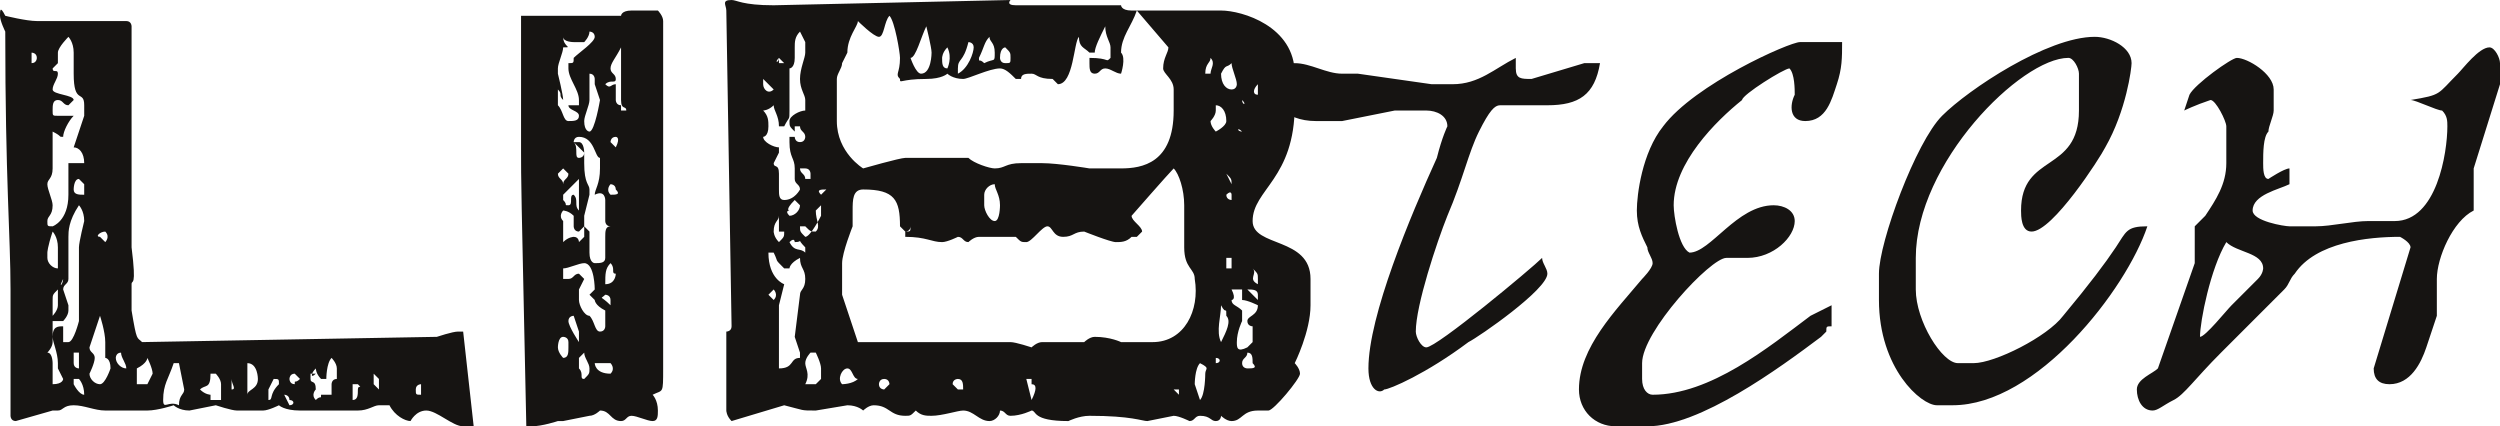 <svg id="Calque_1" xmlns="http://www.w3.org/2000/svg" width="47.5" height="8.1" viewBox="0 0 47.5 8.1"><style>.st0{fill-rule:evenodd;clip-rule:evenodd;fill:#161412}</style><path class="st0" d="M47.5 1.6v-.4c0-.1-.1-.3-.2-.3-.2 0-.5.4-.6.5-.4.4-.3.4-.9.5.1 0 .5.2.6.2.1.1.1.2.1.3 0 .5-.2 1.8-1 1.8H45c-.3 0-.7.1-1 .1h-.5c-.1 0-.7-.1-.7-.3 0-.3.5-.4.7-.5v-.3c-.1 0-.4.2-.4.2-.1 0-.1-.2-.1-.3 0-.2 0-.5.1-.6 0-.1.1-.3.1-.4v-.4c0-.3-.5-.6-.7-.6-.1 0-.8.5-.9.7l-.1.3s.2-.1.5-.2c.1 0 .3.4.3.5v.7c0 .4-.2.7-.4 1l-.1.1-.1.1V5L41 7c-.1.1-.4.2-.4.4s.1.4.3.4c.1 0 .2-.1.4-.2s.4-.4.9-.9l1.2-1.2c.1-.1.1-.2.2-.3.4-.6 1.4-.7 2-.7 0 0 .2.1.2.2L45.1 7c0 .2.1.3.3.3.4 0 .6-.4.7-.7l.2-.6v-.7c0-.4.3-1.1.7-1.3v-.8l.5-1.6zm-4.6 3.7l-.5.5c-.1.1-.5.6-.6.6 0-.3.2-1.3.5-1.8.2.2.7.2.7.5 0 0 0 .1-.1.2m-14.1-4c0 .2.1.2.3.2l1-.3h.3c-.1.6-.4.8-1 .8h-.9c-.1 0-.2.1-.4.5s-.3.9-.6 1.6c-.2.5-.6 1.7-.6 2.2 0 .1.1.3.2.3.2 0 2-1.5 2.2-1.7 0 .1.1.2.1.3 0 .3-1.3 1.2-1.5 1.3-.8.6-1.5.9-1.6.9-.1.1-.3 0-.3-.4 0-1 .8-2.9 1.3-4 .1-.4.2-.6.2-.6 0-.2-.2-.3-.4-.3h-.6l-1 .2H25c-.6 0-.9-.4-.9-.7 0-.3.3-.4.5-.4.3 0 .6.2.9.2h.3l1.4.2h.4c.5 0 .8-.3 1.2-.5v.2m6.1.3c-.1.3-.2.7-.6.7-.3 0-.3-.3-.2-.5 0-.1 0-.4-.1-.5-.1 0-.9.5-.9.6-.5.4-1.3 1.2-1.3 2 0 .2.1.8.3.9.4 0 .9-.9 1.6-.9.2 0 .4.1.4.3 0 .3-.4.7-.9.7h-.4c-.3 0-1.6 1.4-1.6 2v.3c0 .2.1.3.2.3 1.1 0 2.2-.9 3-1.5l.4-.2v.4c-.1 0-.1 0-.1.1l-.1.1c-.8.6-2.3 1.7-3.3 1.7h-.6c-.4 0-.7-.3-.7-.7 0-.8.7-1.5 1.2-2.1 0 0 .2-.2.2-.3 0-.1-.1-.2-.1-.3-.1-.2-.2-.4-.2-.7 0-.3.1-1.1.5-1.6.6-.8 2.4-1.6 2.6-1.6h.8c0 .3 0 .5-.1.8m4.6-.2c0-.1-.1-.3-.2-.3-.9 0-2.9 2-2.9 3.8v.6c0 .6.5 1.4.8 1.4h.3c.4 0 1.4-.5 1.7-.9.5-.6.8-1 1-1.3.2-.3.2-.4.6-.4-.4 1.2-2.1 3.4-3.7 3.4h-.3c-.3 0-1.1-.7-1.1-2v-.5c0-.6.7-2.5 1.2-3s2-1.5 2.9-1.5c.3 0 .7.2.7.5 0 .1-.1.9-.5 1.6-.1.2-1 1.6-1.4 1.6-.2 0-.2-.3-.2-.4 0-1.1 1.1-.7 1.1-1.9v-.7"/><path class="st0" d="M8.8 6.3h-.1c-.1 0-.4.1-.4.1l-5.6.1c-.1-.1-.1 0-.2-.6v-.5c0-.1 0 0 0 0 0-.1.1.1 0-.7V.5s0-.1-.1-.1H.7C.5.4.1.3.1.3 0 .1 0 .2 0 .3s.1.3.1.3c0 2.8.1 3.9.1 4.9v2.4s0 .1.1.1l.7-.2h.1c.1 0 .1-.1.3-.1.2 0 .4.1.6.1h.8c.2 0 .5-.1.5-.1s.1.1.3.1l.5-.1s.3.1.4.1H5c.1 0 .3-.1.3-.1s.1.1.4.1h1.1c.2 0 .3-.1.4-.1h.2c.1.2.3.3.4.3 0 0 .1-.2.3-.2.2 0 .5.3.7.3H9l-.2-1.8c.1 0 0 0 0 0M.6 1.2V1s.1 0 .1.1c0 0 0 .1-.1.1m1 6.3c-.1 0-.2-.2-.2-.2v-.1h.1s.1.1.1.3c0-.1 0 0 0 0m-.2-.6v-.2h.1V7s-.1 0-.1-.1m.1-2.2v1.4s-.1.4-.2.4h-.1v-.3c-.1 0-.2 0-.2.2 0 .1.1.3.1.5V7l.1.2s0 .1-.2.1v-.4s0-.2-.1-.2c0 0 .1-.1.1-.2V6s.1-.1.1-.2v-.3c-.1.1-.1.1-.1.2v.4h.2s.1-.1.1-.2v-.1l-.1-.3c0-.1.1-.1.1-.2v-.8c0-.1 0-.3.2-.6 0 0 .1.1.1.3 0 0-.1.4-.1.5m-.4.4C1 5.1.9 5 .9 4.9v-.1s0-.1.1-.4c0 0 .1.1.1.3v.4m.1.2c0 .1 0 .1 0 0-.1.2 0 .1 0 0-.1.1-.1.1 0 0zm.4-1.6c-.1 0-.2 0-.2-.1 0 0 0-.2.1-.2l.1.1v.2m0-.6h-.3v.6c0 .5-.3.6-.3.6-.1 0-.1 0-.1-.1s.1-.1.1-.3c0-.1-.1-.3-.1-.4 0-.1.1-.1.1-.3v-.7c.2.1.1.1.2.1 0-.1.1-.3.2-.4h-.3c-.1 0-.1 0-.1-.1s0-.2.1-.2.1.1.2.1l.1-.1c0-.1-.4-.1-.4-.2s.1-.2.1-.3c0-.1-.1 0-.1-.1l.1-.1V1c0-.1.2-.3.2-.3s.1.1.1.3v.4c0 .6.2.3.2.6v.2l-.2.6c.1 0 .2.1.2.3 0-.1 0 0 0 0M2 4.4c.1.1 0 .2 0 .2l-.1-.1c-.1 0 0-.1.1-.1m-.1 2.9c-.1 0-.2-.1-.2-.2 0 0 .1-.2.1-.3 0-.1-.1-.1-.1-.2l.2-.6s.1.3.1.5v.3s.1 0 .1.2c0 0-.1.3-.2.3m.5-.3c-.1 0-.2-.1-.2-.2 0 0 0-.1.1-.1 0 .1.1.2.1.3m.4.3h-.2V7c.2-.1.2-.2.2-.2s.1.2.1.3l-.1.2m.6.4c-.2-.1-.3.1-.3-.1 0-.3.1-.4.2-.7h.1l.1.5c0 .1-.1.1-.1.3m.7-.1H4v-.1s-.1 0-.2-.1c.1-.1.2 0 .2-.3h.1s.1.1.1.2v.3zm.3-.2v-.2c0 .1.1.2 0 .2.1 0 .1 0 0 0m.3.1v-.6c.2 0 .2.3.2.3 0 .2-.2.2-.2.3m.4.1c-.1 0-.1 0 0 0v-.2l.1-.2c.1 0 .1 0 .1.1-.2.2-.1.3-.2.3m.4.1s-.1 0 0 0l-.1-.2s.1 0 .1.1c.1 0 .1.1 0 .1m.1-.4c-.1 0-.1-.1-.1-.1s0-.1.1-.1l.1.1c-.1.1-.1 0-.1.1m.7 0v.2h-.2c0 .1 0 0-.1.1-.1-.1 0-.2 0-.2 0-.2-.1-.1-.1-.2v-.1H6c-.1.1-.1 0 0-.1 0 0 0 .1.1.2h.1s0-.3.1-.4c0 0 .1.1.1.2v.2c-.1 0-.1.1-.1.1m.4.3v-.3h.1c.1.1 0 0 0 .1s0 .2-.1.2m.5-.2l-.1-.1v-.2l.1.1v.2c.1 0 .1 0 0 0m.8.1c-.1 0-.1 0-.1-.1s.1-.1.1-.1v.2c.1 0 .1 0 0 0m4.6-.5s-.1 0 0 0V.4c0-.1-.1-.2-.1-.2H12c-.2 0-.2.1-.2.1H9.9v2.6c0 .5 0 .6.1 5.2h.1c.2 0 .5-.1.5-.1h.1l.5-.1c.1 0 .2-.1.2-.1.2 0 .2.2.4.2.1 0 .1-.1.2-.1s.3.1.4.1c.1 0 .1-.1.1-.2 0-.2-.1-.3-.1-.3.2-.1.2 0 .2-.5m-1.2-5.1s-.1.6-.2.6c0 0-.1 0-.1-.2 0-.1.1-.3.1-.4v-.5c.1 0 .1.1.1.1v.1l.1.3m.1 1.9v.4s0 .1.1.1c-.1 0-.1.1-.1.2v.4c0 .1-.1.1-.2.1 0 0-.1 0-.1-.2v-.4l-.1-.1v-.2l.1-.4v-.1c0-.1-.1-.1-.1-.5v-.2s0-.2-.1-.2h-.1s0-.1.1-.1c.3 0 .3.4.4.4v.2c0 .3-.1.4-.1.5.2-.1.2.1.2.1m0 1.8s.1 0 .1.1v.1c-.2-.2-.2-.1-.1-.2M10.7.7c0 .1.2.1.2.1h.2s.1-.1.1-.2c0 0 .1 0 .1.1s-.3.3-.4.4c0 .1 0 .1-.1.1v.1c0 .2.2.4.2.6V2h-.2c0 .1.2.1.2.2s-.1.1-.2.1-.1-.2-.2-.3v-.3c.1.1 0 .1.1.2 0-.1-.1-.5-.1-.5v-.1c0-.1.1-.3.1-.4.2 0 0 0 0-.2m.2 3c-.1 0 0 .2-.1.2s0 0-.1-.1v-.1l.3-.3V4c-.1-.1 0-.2-.1-.3.1 0 .1 0 0 0M11 3c-.1 0 0-.2-.1-.3l.2.2c0 .1-.1.1-.1.1m-.3.2l.1.1c0 .1-.1.1-.1.2 0-.1-.1-.1-.1-.2l.1-.1m0 .8s.1 0 .2.1v.2s0 .1.1.1l.1-.1v.2l-.1.1s0-.1-.1-.1c0 0-.1 0-.2.1v-.4c-.1-.1 0-.2 0-.2m0 2.8s-.1-.1-.1-.2c0 0 0-.2.1-.2 0 0 .1 0 .1.1v.1c0 .1 0 .2-.1.2m.3-.3s-.2-.3-.2-.4c0-.1.1-.1.1-.1l.1.3v.2c0-.1 0 0 0 0m.1.7c-.1 0 0-.1-.1-.2v-.2l.1-.1c0 .1.1.2.1.3 0 .1 0 .1-.1.2M11 5.7v-.2l.1-.2-.1-.1c-.1 0-.1.1-.2.1h-.1v-.2c.1 0 .3-.1.4-.1.2 0 .2.5.2.5l-.1.1.1.1s0 .1.2.2v.3s0 .1-.1.1-.1-.2-.2-.3c-.1 0-.2-.2-.2-.3m.6 1.4c-.3 0-.3-.2-.3-.2h.3s.1.1 0 .2c.1 0 0 0 0 0m-.1-1.7c0-.2 0-.3.1-.4.1.1 0 .2.1.2 0 0 0 .2-.2.2m.1-1.7c-.1-.1 0-.2 0-.2s.1 0 .1.1c.1.1 0 .1-.1.1m.1-.9l-.1-.1s0-.1.1-.1c0 0 .1 0 0 .2.1-.1 0 0 0 0m.1-.8c-.1 0-.1-.1-.1-.1v-.3c-.1 0-.1.1-.2 0 .1-.1.2 0 .2-.1s-.1-.1-.1-.2.1-.2.2-.4v1c0 .2.1.1.1.2h-.1zm12.8 4.9s.3-.6.3-1.1v-.5c0-.8-1.1-.6-1.1-1.1 0-.6.8-.8.8-2.2v-.6c0-.9-1-1.2-1.4-1.2h-1.7c-.2 0-.2-.1-.2-.1h-2c-.2 0-.1-.1-.1-.1l-4.5.1c-.6 0-.7-.1-.8-.1-.2 0-.1.1-.1.2l.1 6c0 .1-.1.1-.1.1v1.5s0 .1.1.2l1-.3c.4.1.3.1.6.1l.6-.1c.2 0 .3.1.3.1s.1-.1.2-.1c.3 0 .3.2.6.2.1 0 .1 0 .2-.1.1.1.2.1.3.1.2 0 .5-.1.6-.1.2 0 .3.2.5.2.1 0 .2-.1.2-.2.1 0 .1.1.2.1.2 0 .4-.1.4-.1.1 0 0 .2.7.2 0 0 .2-.1.4-.1.8 0 1 .1 1.1.1l.5-.1c.1 0 .3.1.3.1.1 0 .1-.1.2-.1.2 0 .2.1.3.1.1 0 .1-.1.1-.1s.1.1.2.1c.2 0 .2-.2.5-.2h.2c.1 0 .6-.6.6-.7 0-.1-.1-.2-.1-.2m-.7-5.3c0 .1 0 .1 0 0v.2c-.1 0-.1-.1 0-.2m-.3.3s.1 0 0 0c.1.1 0 .1 0 0 0 .1 0 .1 0 0zm0 .6c-.1 0-.1-.1 0 0zm-.2-1.3c0 .1.1.3.1.4 0 0 0 .1-.1.1s-.2-.1-.2-.3c.1-.2.1-.1.2-.2m-.1 2.5c.1-.1.1 0 .1 0v.1s-.1 0-.1-.1m.1 1.4h-.1v-.2h.1v.2m0-1.6l-.1-.2c.1.1.1.1.1.2 0-.1 0 0 0 0M19.1.9c.1.1.1.1.1.2s0 .1-.1.1-.1-.1-.1-.1c0-.2.1-.2.1-.2m-.3-.2c0 .1.1.1.1.3 0 .2 0 .1-.2.2-.1-.1-.1 0-.1-.1.1-.2.1-.3.2-.4m-.6.6c0-.2.1-.1.2-.5 0 0 .1 0 .1.1s-.1.4-.3.5v-.1M18 .9c.1.2 0 .4 0 .4-.1 0-.1-.1-.1-.2 0 0 0-.1.1-.2m-.4-.4s.1.4.1.5c0 0 0 .4-.2.4-.1 0-.2-.3-.2-.3.1 0 .2-.4.3-.6m-1.5.5c0-.3.2-.5.2-.6 0 0 .3.3.4.3.1 0 .1-.3.2-.4.1.1.2.7.2.8 0 .3-.1.3 0 .4 0 .1 0 0 .5 0 .3 0 .4-.1.4-.1s.1.1.3.1c.1 0 .5-.2.7-.2.1 0 .2.1.3.2h.1c0-.1.1-.1.2-.1s.1.1.4.1l.1.1c.3 0 .3-.8.4-.9 0 .2.1.2.2.3h.1c0-.1.1-.3.2-.5 0 .2.1.3.1.4v.2c-.1.1 0 0-.4 0v.1c0 .1 0 .2.1.2s.1-.1.2-.1.2.1.3.1c0 0 .1-.3 0-.4 0-.3.2-.5.3-.8l.6.7c0 .1-.1.2-.1.4 0 .1.2.2.2.4v.4c0 1-.6 1.1-1 1.1h-.6s-.6-.1-.9-.1h-.4c-.3 0-.3.1-.5.1-.1 0-.4-.1-.5-.2h-1.2c-.1 0-.8.2-.8.2s-.5-.3-.5-.9v-.8c0-.1.1-.2.1-.3l.1-.2zM19 3.9s0 .3-.1.3-.2-.2-.2-.3v-.2c0-.1.1-.2.2-.2 0 .1.1.2.1.4m-3.6-.6v.1h-.1c0-.1-.1-.1-.1-.2h.1c.1 0 .1.1.1.1m-.6-2.2c0 .1 0 0 0 0l.1.1h-.1v-.1c-.1.1 0 .1 0 0m-.1.6c0 .1 0 .1 0 0-.1.1-.2 0-.2-.1v-.1l.2.2m-.2.4s.1 0 .2-.1c0 .1.1.2.1.4h.1c.1-.2.1-.1.1-.3v-.8s.1 0 .1-.2V.9c0-.1 0-.2.1-.3l.1.2V1c0 .1-.1.3-.1.5s.1.3.1.4v.2c-.1 0-.3.1-.3.2s0 .1.1.2v-.1h.1c0 .1.1.1.1.2 0 0 0 .1-.1.1s-.1-.1-.1-.1H15v.1c0 .3.1.3.1.5v.2c0 .1.1.1.1.2 0 0-.1.2-.3.2-.1 0-.1-.1-.1-.2v-.3c0-.2-.1-.1-.1-.2l.1-.2v-.1c-.1 0-.3-.1-.3-.2 0 0 .1 0 .1-.2 0-.1 0-.2-.1-.3m.6 1.7l.1.1c0 .1-.1.2-.2.2-.1-.1 0-.1 0-.1s-.1 0 .1-.2m-.2.6c0 .1 0 .1-.1.2-.1-.1-.1-.2-.1-.2 0-.2.1-.2.1-.3v.3h.1m-.2 1.3l-.1-.1.1-.1s.1.1 0 .2c.1 0 .1 0 0 0zm.4.7l.1.3v.1c-.2 0-.1.2-.4.2V5.8l.1-.4s-.3-.1-.3-.6h.1c.1.2 0 .1.2.3h.1s0-.1.2-.2c0 .2.1.2.1.4s-.1.2-.1.3l-.1.8zM15 4.6c.1-.1.1 0 .1 0 .2 0 0-.1.2.1v.1c-.1-.1-.2 0-.3-.2m.5 2.7h-.2c.1-.2 0-.3 0-.4 0-.1.1-.2.1-.2h.1s.1.2.1.3v.2l-.1.1m-.2-2.8c-.1-.1-.1-.1-.1-.2h.1c.1.1.1.1.2.1.1-.1 0-.2 0-.4l.1-.1v.2s-.2.4-.3.4m.3-.8s-.1-.1 0 0c-.1-.1 0-.1.1-.1l-.1.1m.4 3.6c-.1 0-.1 0 0 0-.1-.1 0-.3.1-.3s.1.2.2.2c-.1.1-.3.1-.3.1m.8.1s-.1 0-.1-.1c0 0 0-.1.1-.1s.1.1.1.1l-.1.1m1.4 0l-.1-.1c0-.1.1-.1.1-.1.1 0 .1.1.1.2h-.1m1.4.2l-.1-.4h.1v.1c.1 0 .1.1 0 .3m2.8-.1l-.1-.1h.1v.1m0-.3zm.1-.1s.1 0 0 0m-.6-.6h-.6s-.2-.1-.5-.1c-.1 0-.2.1-.2.1h-.8c-.1 0-.2.1-.2.1s-.3-.1-.4-.1h-2.9l-.3-.9V5c0-.2.2-.7.2-.7V4c0-.2 0-.4.2-.4.6 0 .7.2.7.7l.1.1c.1 0 .1 0 .1-.1 0 0 0 .1-.1.1v.1c.4 0 .5.1.7.1.1 0 .3-.1.3-.1.1 0 .1.1.2.1 0 0 .1-.1.2-.1h.7c.1.1.1.1.2.1s.3-.3.4-.3c.1 0 .1.2.3.2.2 0 .2-.1.4-.1 0 0 .5.2.6.2.1 0 .2 0 .3-.1h.1l.1-.1c0-.1-.2-.2-.2-.3 0 0 .7-.8.8-.9.1.1.2.4.2.7v.8c0 .4.2.4.2.6.1.6-.2 1.2-.8 1.2m.9 1.1s0-.1 0 0l-.1-.3s0-.3.1-.4c.2.1.1.1.1.2 0 0 0 .4-.1.5m.2-6.5c.1.1 0 .2 0 .3h-.1c0-.2.1-.2.1-.3m0 1.2s.1-.1.1-.2V2c.1 0 .2.1.2.3 0 .1-.2.2-.2.2s-.1-.1-.1-.2m.1.8v-.2.2m0 3.8v-.1c.1 0 .1.1 0 .1m.1-.4c-.1-.2 0-.5 0-.7.1.2.1 0 .1.2.1.1 0 .3-.1.5m.3 0c0-.2.1-.4.1-.4v-.2c-.1-.1-.2-.1-.2-.2 0 0 .1 0 0-.2h.2v.2c.1 0 .3.1.3.1 0 .2-.2.2-.2.3 0 .1.1.1.1.1v.3l-.1.1c-.2.1-.2 0-.2-.1m.2.5s-.1 0-.1-.1.1-.1.1-.2c.1 0 .1.1.1.2.1.1 0 .1-.1.1m0-1.5c.1 0 .2 0 .2.1v.1l-.2-.2m.2-.1c-.2-.1 0-.2-.1-.3.1.1.1.1.1.2v.1m-7.8.5s.1 0 0 0z"/></svg>